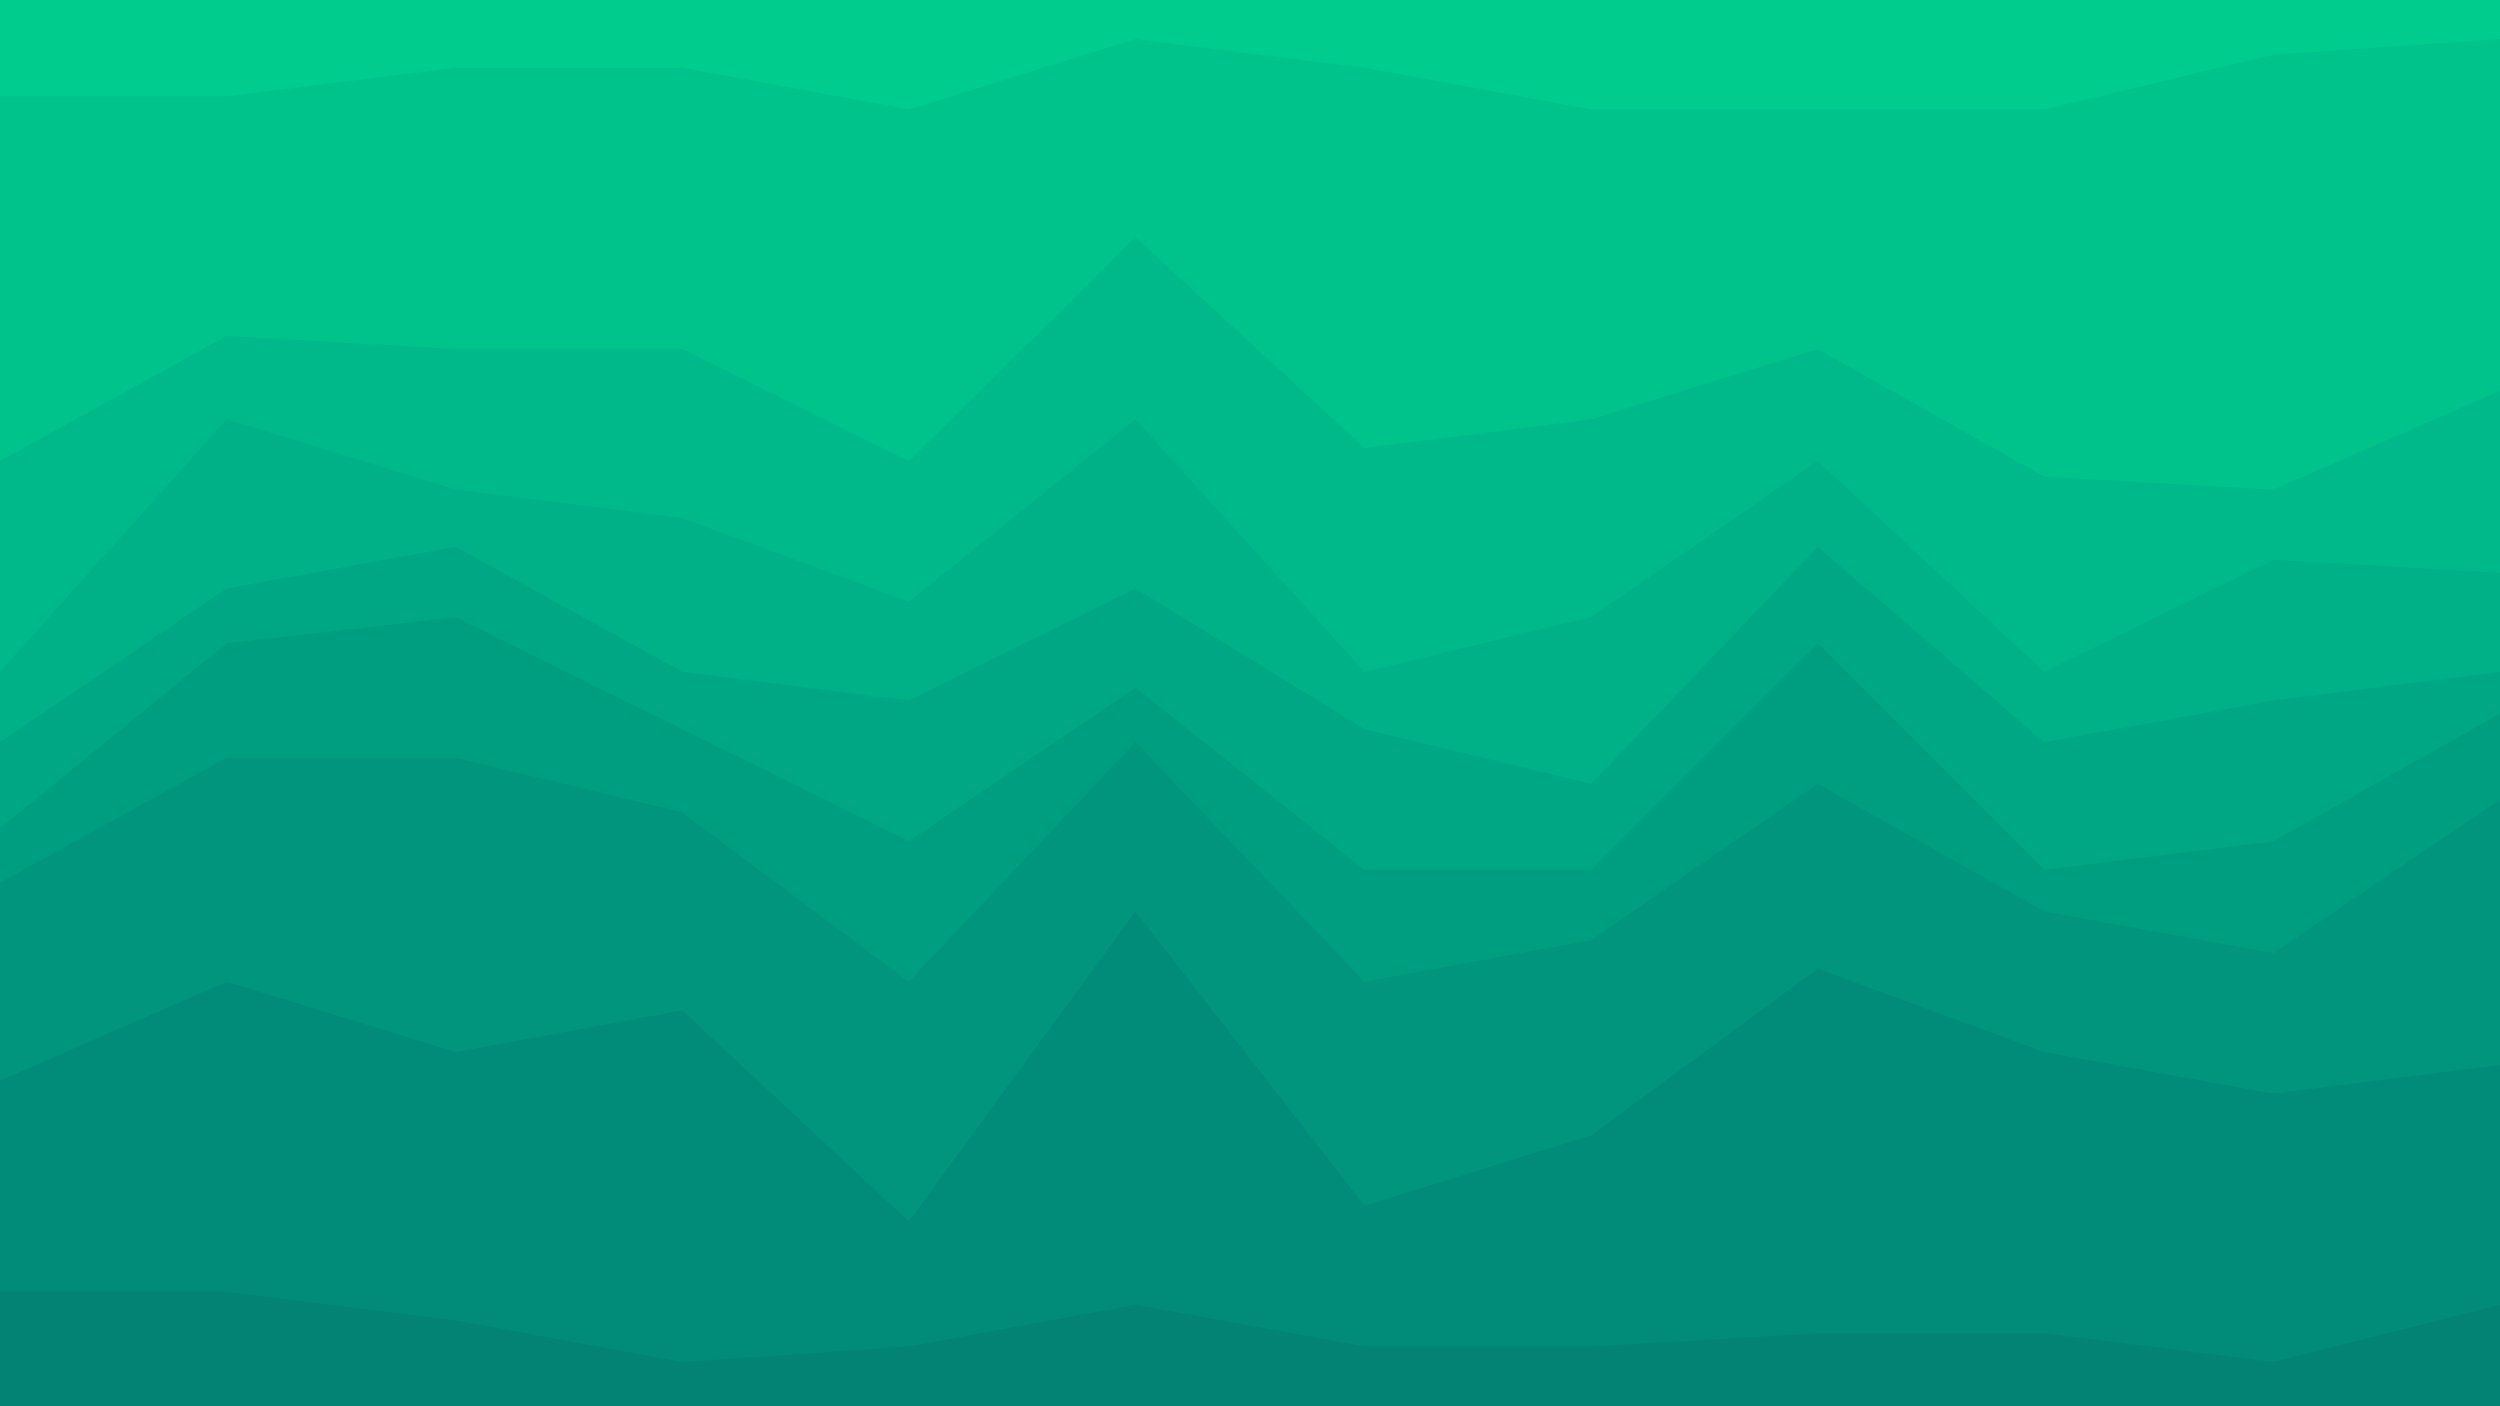 <svg version="1.1" xmlns:xlink="http://www.w3.org/1999/xlink" xmlns="http://www.w3.org/2000/svg" height="540" width="960" viewBox="0 0 960 540" id="visual"><path fill="#00cc8e" d="M0 39L87 39L175 28L262 28L349 44L436 17L524 28L611 44L698 44L785 44L873 23L960 17L960 0L873 0L785 0L698 0L611 0L524 0L436 0L349 0L262 0L175 0L87 0L0 0Z"></path><path fill="#00c38c" d="M0 179L87 131L175 136L262 136L349 179L436 93L524 174L611 163L698 136L785 185L873 190L960 152L960 15L873 21L785 42L698 42L611 42L524 26L436 15L349 42L262 26L175 26L87 37L0 37Z"></path><path fill="#00b98a" d="M0 260L87 163L175 190L262 201L349 233L436 163L524 260L611 239L698 179L785 260L873 217L960 222L960 150L873 188L785 183L698 134L611 161L524 172L436 91L349 177L262 134L175 134L87 129L0 177Z"></path><path fill="#00b087" d="M0 287L87 228L175 212L262 260L349 271L436 228L524 282L611 303L698 212L785 287L873 271L960 260L960 220L873 215L785 258L698 177L611 237L524 258L436 161L349 231L262 199L175 188L87 161L0 258Z"></path><path fill="#00a784" d="M0 320L87 249L175 239L262 282L349 325L436 266L524 336L611 336L698 249L785 336L873 325L960 276L960 258L873 269L785 285L698 210L611 301L524 280L436 226L349 269L262 258L175 210L87 226L0 285Z"></path><path fill="#009e80" d="M0 341L87 293L175 293L262 314L349 379L436 287L524 379L611 363L698 303L785 352L873 368L960 309L960 274L873 323L785 334L698 247L611 334L524 334L436 264L349 323L262 280L175 237L87 247L0 318Z"></path><path fill="#00957c" d="M0 417L87 379L175 406L262 390L349 471L436 352L524 465L611 438L698 374L785 406L873 422L960 411L960 307L873 366L785 350L698 301L611 361L524 377L436 285L349 377L262 312L175 291L87 291L0 339Z"></path><path fill="#008c78" d="M0 498L87 498L175 509L262 525L349 519L436 503L524 519L611 519L698 514L785 514L873 525L960 503L960 409L873 420L785 404L698 372L611 436L524 463L436 350L349 469L262 388L175 404L87 377L0 415Z"></path><path fill="#038373" d="M0 541L87 541L175 541L262 541L349 541L436 541L524 541L611 541L698 541L785 541L873 541L960 541L960 501L873 523L785 512L698 512L611 517L524 517L436 501L349 517L262 523L175 507L87 496L0 496Z"></path></svg>